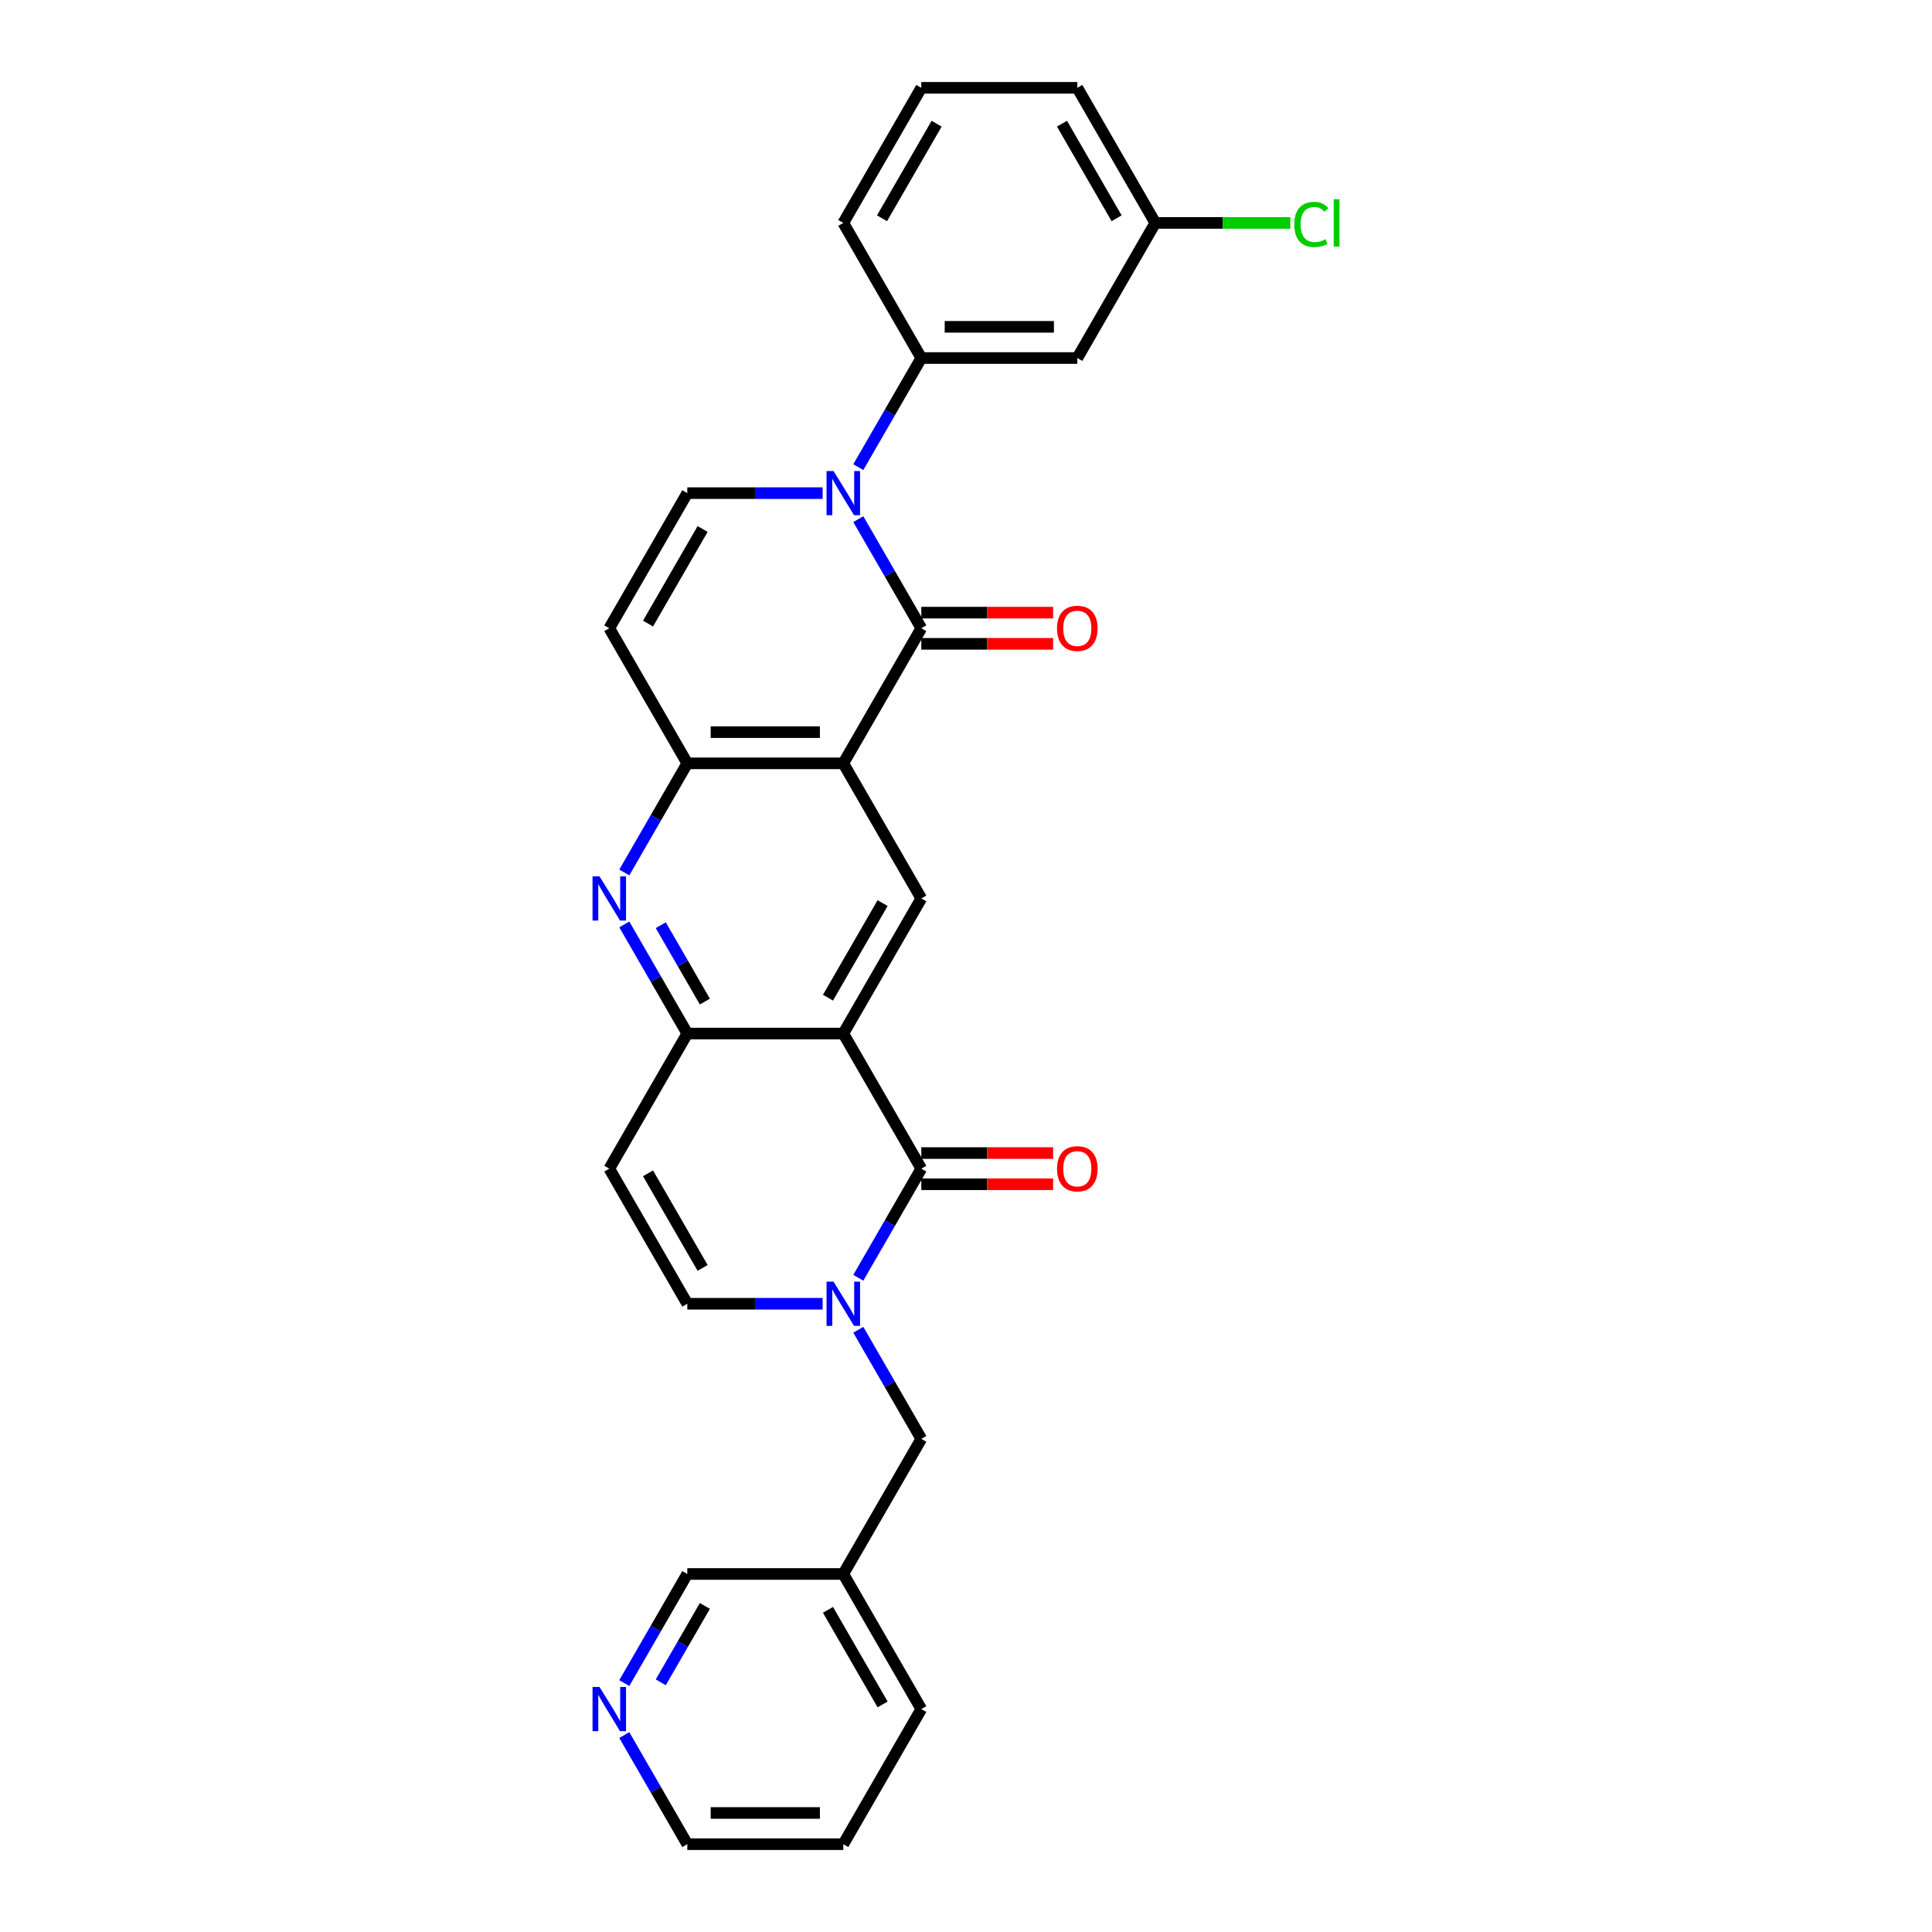 <?xml version='1.0' encoding='iso-8859-1'?>
<svg version='1.1' baseProfile='full'
              xmlns='http://www.w3.org/2000/svg'
                      xmlns:rdkit='http://www.rdkit.org/xml'
                      xmlns:xlink='http://www.w3.org/1999/xlink'
                  xml:space='preserve'
width='1000px' height='1000px' viewBox='0 0 1000 1000'>
<!-- END OF HEADER -->
<rect style='opacity:1.0;fill:#FFFFFF;stroke:none' width='1000' height='1000' x='0' y='0'> </rect>
<path class='bond-0' d='M 476.866,325.175 L 436.491,395.105' style='fill:none;fill-rule:evenodd;stroke:#000000;stroke-width:6px;stroke-linecap:butt;stroke-linejoin:miter;stroke-opacity:1' />
<path class='bond-1' d='M 476.866,325.175 L 460.562,296.936' style='fill:none;fill-rule:evenodd;stroke:#000000;stroke-width:6px;stroke-linecap:butt;stroke-linejoin:miter;stroke-opacity:1' />
<path class='bond-1' d='M 460.562,296.936 L 444.258,268.697' style='fill:none;fill-rule:evenodd;stroke:#0000FF;stroke-width:6px;stroke-linecap:butt;stroke-linejoin:miter;stroke-opacity:1' />
<path class='bond-16' d='M 476.866,333.25 L 510.982,333.25' style='fill:none;fill-rule:evenodd;stroke:#000000;stroke-width:6px;stroke-linecap:butt;stroke-linejoin:miter;stroke-opacity:1' />
<path class='bond-16' d='M 510.982,333.25 L 545.098,333.25' style='fill:none;fill-rule:evenodd;stroke:#FF0000;stroke-width:6px;stroke-linecap:butt;stroke-linejoin:miter;stroke-opacity:1' />
<path class='bond-16' d='M 476.866,317.1 L 510.982,317.1' style='fill:none;fill-rule:evenodd;stroke:#000000;stroke-width:6px;stroke-linecap:butt;stroke-linejoin:miter;stroke-opacity:1' />
<path class='bond-16' d='M 510.982,317.1 L 545.098,317.1' style='fill:none;fill-rule:evenodd;stroke:#FF0000;stroke-width:6px;stroke-linecap:butt;stroke-linejoin:miter;stroke-opacity:1' />
<path class='bond-5' d='M 436.491,395.105 L 355.743,395.105' style='fill:none;fill-rule:evenodd;stroke:#000000;stroke-width:6px;stroke-linecap:butt;stroke-linejoin:miter;stroke-opacity:1' />
<path class='bond-5' d='M 424.379,378.955 L 367.855,378.955' style='fill:none;fill-rule:evenodd;stroke:#000000;stroke-width:6px;stroke-linecap:butt;stroke-linejoin:miter;stroke-opacity:1' />
<path class='bond-8' d='M 436.491,395.105 L 476.866,465.035' style='fill:none;fill-rule:evenodd;stroke:#000000;stroke-width:6px;stroke-linecap:butt;stroke-linejoin:miter;stroke-opacity:1' />
<path class='bond-9' d='M 425.8,255.245 L 390.772,255.245' style='fill:none;fill-rule:evenodd;stroke:#0000FF;stroke-width:6px;stroke-linecap:butt;stroke-linejoin:miter;stroke-opacity:1' />
<path class='bond-9' d='M 390.772,255.245 L 355.743,255.245' style='fill:none;fill-rule:evenodd;stroke:#000000;stroke-width:6px;stroke-linecap:butt;stroke-linejoin:miter;stroke-opacity:1' />
<path class='bond-13' d='M 444.258,241.792 L 460.562,213.553' style='fill:none;fill-rule:evenodd;stroke:#0000FF;stroke-width:6px;stroke-linecap:butt;stroke-linejoin:miter;stroke-opacity:1' />
<path class='bond-13' d='M 460.562,213.553 L 476.866,185.315' style='fill:none;fill-rule:evenodd;stroke:#000000;stroke-width:6px;stroke-linecap:butt;stroke-linejoin:miter;stroke-opacity:1' />
<path class='bond-2' d='M 436.491,534.965 L 476.866,465.035' style='fill:none;fill-rule:evenodd;stroke:#000000;stroke-width:6px;stroke-linecap:butt;stroke-linejoin:miter;stroke-opacity:1' />
<path class='bond-2' d='M 428.562,516.401 L 456.823,467.45' style='fill:none;fill-rule:evenodd;stroke:#000000;stroke-width:6px;stroke-linecap:butt;stroke-linejoin:miter;stroke-opacity:1' />
<path class='bond-3' d='M 436.491,534.965 L 476.866,604.895' style='fill:none;fill-rule:evenodd;stroke:#000000;stroke-width:6px;stroke-linecap:butt;stroke-linejoin:miter;stroke-opacity:1' />
<path class='bond-6' d='M 436.491,534.965 L 355.743,534.965' style='fill:none;fill-rule:evenodd;stroke:#000000;stroke-width:6px;stroke-linecap:butt;stroke-linejoin:miter;stroke-opacity:1' />
<path class='bond-4' d='M 476.866,604.895 L 460.562,633.134' style='fill:none;fill-rule:evenodd;stroke:#000000;stroke-width:6px;stroke-linecap:butt;stroke-linejoin:miter;stroke-opacity:1' />
<path class='bond-4' d='M 460.562,633.134 L 444.258,661.373' style='fill:none;fill-rule:evenodd;stroke:#0000FF;stroke-width:6px;stroke-linecap:butt;stroke-linejoin:miter;stroke-opacity:1' />
<path class='bond-17' d='M 476.866,612.97 L 510.982,612.97' style='fill:none;fill-rule:evenodd;stroke:#000000;stroke-width:6px;stroke-linecap:butt;stroke-linejoin:miter;stroke-opacity:1' />
<path class='bond-17' d='M 510.982,612.97 L 545.098,612.97' style='fill:none;fill-rule:evenodd;stroke:#FF0000;stroke-width:6px;stroke-linecap:butt;stroke-linejoin:miter;stroke-opacity:1' />
<path class='bond-17' d='M 476.866,596.82 L 510.982,596.82' style='fill:none;fill-rule:evenodd;stroke:#000000;stroke-width:6px;stroke-linecap:butt;stroke-linejoin:miter;stroke-opacity:1' />
<path class='bond-17' d='M 510.982,596.82 L 545.098,596.82' style='fill:none;fill-rule:evenodd;stroke:#FF0000;stroke-width:6px;stroke-linecap:butt;stroke-linejoin:miter;stroke-opacity:1' />
<path class='bond-14' d='M 444.258,688.278 L 460.562,716.517' style='fill:none;fill-rule:evenodd;stroke:#0000FF;stroke-width:6px;stroke-linecap:butt;stroke-linejoin:miter;stroke-opacity:1' />
<path class='bond-14' d='M 460.562,716.517 L 476.866,744.755' style='fill:none;fill-rule:evenodd;stroke:#000000;stroke-width:6px;stroke-linecap:butt;stroke-linejoin:miter;stroke-opacity:1' />
<path class='bond-32' d='M 425.8,674.825 L 390.772,674.825' style='fill:none;fill-rule:evenodd;stroke:#0000FF;stroke-width:6px;stroke-linecap:butt;stroke-linejoin:miter;stroke-opacity:1' />
<path class='bond-32' d='M 390.772,674.825 L 355.743,674.825' style='fill:none;fill-rule:evenodd;stroke:#000000;stroke-width:6px;stroke-linecap:butt;stroke-linejoin:miter;stroke-opacity:1' />
<path class='bond-7' d='M 355.743,395.105 L 339.44,423.344' style='fill:none;fill-rule:evenodd;stroke:#000000;stroke-width:6px;stroke-linecap:butt;stroke-linejoin:miter;stroke-opacity:1' />
<path class='bond-7' d='M 339.44,423.344 L 323.136,451.582' style='fill:none;fill-rule:evenodd;stroke:#0000FF;stroke-width:6px;stroke-linecap:butt;stroke-linejoin:miter;stroke-opacity:1' />
<path class='bond-29' d='M 355.743,395.105 L 315.369,325.175' style='fill:none;fill-rule:evenodd;stroke:#000000;stroke-width:6px;stroke-linecap:butt;stroke-linejoin:miter;stroke-opacity:1' />
<path class='bond-11' d='M 355.743,534.965 L 315.369,604.895' style='fill:none;fill-rule:evenodd;stroke:#000000;stroke-width:6px;stroke-linecap:butt;stroke-linejoin:miter;stroke-opacity:1' />
<path class='bond-30' d='M 355.743,534.965 L 339.44,506.726' style='fill:none;fill-rule:evenodd;stroke:#000000;stroke-width:6px;stroke-linecap:butt;stroke-linejoin:miter;stroke-opacity:1' />
<path class='bond-30' d='M 339.44,506.726 L 323.136,478.488' style='fill:none;fill-rule:evenodd;stroke:#0000FF;stroke-width:6px;stroke-linecap:butt;stroke-linejoin:miter;stroke-opacity:1' />
<path class='bond-30' d='M 364.838,518.419 L 353.426,498.652' style='fill:none;fill-rule:evenodd;stroke:#000000;stroke-width:6px;stroke-linecap:butt;stroke-linejoin:miter;stroke-opacity:1' />
<path class='bond-30' d='M 353.426,498.652 L 342.013,478.884' style='fill:none;fill-rule:evenodd;stroke:#0000FF;stroke-width:6px;stroke-linecap:butt;stroke-linejoin:miter;stroke-opacity:1' />
<path class='bond-10' d='M 355.743,255.245 L 315.369,325.175' style='fill:none;fill-rule:evenodd;stroke:#000000;stroke-width:6px;stroke-linecap:butt;stroke-linejoin:miter;stroke-opacity:1' />
<path class='bond-10' d='M 363.673,273.809 L 335.411,322.76' style='fill:none;fill-rule:evenodd;stroke:#000000;stroke-width:6px;stroke-linecap:butt;stroke-linejoin:miter;stroke-opacity:1' />
<path class='bond-12' d='M 315.369,604.895 L 355.743,674.825' style='fill:none;fill-rule:evenodd;stroke:#000000;stroke-width:6px;stroke-linecap:butt;stroke-linejoin:miter;stroke-opacity:1' />
<path class='bond-12' d='M 335.411,607.31 L 363.673,656.261' style='fill:none;fill-rule:evenodd;stroke:#000000;stroke-width:6px;stroke-linecap:butt;stroke-linejoin:miter;stroke-opacity:1' />
<path class='bond-15' d='M 476.866,185.315 L 557.614,185.315' style='fill:none;fill-rule:evenodd;stroke:#000000;stroke-width:6px;stroke-linecap:butt;stroke-linejoin:miter;stroke-opacity:1' />
<path class='bond-15' d='M 488.978,169.165 L 545.502,169.165' style='fill:none;fill-rule:evenodd;stroke:#000000;stroke-width:6px;stroke-linecap:butt;stroke-linejoin:miter;stroke-opacity:1' />
<path class='bond-23' d='M 476.866,185.315 L 436.491,115.385' style='fill:none;fill-rule:evenodd;stroke:#000000;stroke-width:6px;stroke-linecap:butt;stroke-linejoin:miter;stroke-opacity:1' />
<path class='bond-19' d='M 476.866,744.755 L 436.491,814.685' style='fill:none;fill-rule:evenodd;stroke:#000000;stroke-width:6px;stroke-linecap:butt;stroke-linejoin:miter;stroke-opacity:1' />
<path class='bond-20' d='M 557.614,185.315 L 597.988,115.385' style='fill:none;fill-rule:evenodd;stroke:#000000;stroke-width:6px;stroke-linecap:butt;stroke-linejoin:miter;stroke-opacity:1' />
<path class='bond-18' d='M 323.136,871.163 L 339.44,842.924' style='fill:none;fill-rule:evenodd;stroke:#0000FF;stroke-width:6px;stroke-linecap:butt;stroke-linejoin:miter;stroke-opacity:1' />
<path class='bond-18' d='M 339.44,842.924 L 355.743,814.685' style='fill:none;fill-rule:evenodd;stroke:#000000;stroke-width:6px;stroke-linecap:butt;stroke-linejoin:miter;stroke-opacity:1' />
<path class='bond-18' d='M 342.013,870.766 L 353.426,850.999' style='fill:none;fill-rule:evenodd;stroke:#0000FF;stroke-width:6px;stroke-linecap:butt;stroke-linejoin:miter;stroke-opacity:1' />
<path class='bond-18' d='M 353.426,850.999 L 364.838,831.232' style='fill:none;fill-rule:evenodd;stroke:#000000;stroke-width:6px;stroke-linecap:butt;stroke-linejoin:miter;stroke-opacity:1' />
<path class='bond-33' d='M 323.136,898.068 L 339.44,926.307' style='fill:none;fill-rule:evenodd;stroke:#0000FF;stroke-width:6px;stroke-linecap:butt;stroke-linejoin:miter;stroke-opacity:1' />
<path class='bond-33' d='M 339.44,926.307 L 355.743,954.545' style='fill:none;fill-rule:evenodd;stroke:#000000;stroke-width:6px;stroke-linecap:butt;stroke-linejoin:miter;stroke-opacity:1' />
<path class='bond-22' d='M 436.491,814.685 L 355.743,814.685' style='fill:none;fill-rule:evenodd;stroke:#000000;stroke-width:6px;stroke-linecap:butt;stroke-linejoin:miter;stroke-opacity:1' />
<path class='bond-26' d='M 436.491,814.685 L 476.866,884.615' style='fill:none;fill-rule:evenodd;stroke:#000000;stroke-width:6px;stroke-linecap:butt;stroke-linejoin:miter;stroke-opacity:1' />
<path class='bond-26' d='M 428.562,833.25 L 456.823,882.201' style='fill:none;fill-rule:evenodd;stroke:#000000;stroke-width:6px;stroke-linecap:butt;stroke-linejoin:miter;stroke-opacity:1' />
<path class='bond-21' d='M 597.988,115.385 L 632.944,115.385' style='fill:none;fill-rule:evenodd;stroke:#000000;stroke-width:6px;stroke-linecap:butt;stroke-linejoin:miter;stroke-opacity:1' />
<path class='bond-21' d='M 632.944,115.385 L 667.9,115.385' style='fill:none;fill-rule:evenodd;stroke:#00CC00;stroke-width:6px;stroke-linecap:butt;stroke-linejoin:miter;stroke-opacity:1' />
<path class='bond-31' d='M 597.988,115.385 L 557.614,45.455' style='fill:none;fill-rule:evenodd;stroke:#000000;stroke-width:6px;stroke-linecap:butt;stroke-linejoin:miter;stroke-opacity:1' />
<path class='bond-31' d='M 577.946,112.97 L 549.684,64.019' style='fill:none;fill-rule:evenodd;stroke:#000000;stroke-width:6px;stroke-linecap:butt;stroke-linejoin:miter;stroke-opacity:1' />
<path class='bond-24' d='M 436.491,115.385 L 476.866,45.455' style='fill:none;fill-rule:evenodd;stroke:#000000;stroke-width:6px;stroke-linecap:butt;stroke-linejoin:miter;stroke-opacity:1' />
<path class='bond-24' d='M 456.534,112.97 L 484.796,64.019' style='fill:none;fill-rule:evenodd;stroke:#000000;stroke-width:6px;stroke-linecap:butt;stroke-linejoin:miter;stroke-opacity:1' />
<path class='bond-27' d='M 476.866,45.455 L 557.614,45.455' style='fill:none;fill-rule:evenodd;stroke:#000000;stroke-width:6px;stroke-linecap:butt;stroke-linejoin:miter;stroke-opacity:1' />
<path class='bond-25' d='M 355.743,954.545 L 436.491,954.545' style='fill:none;fill-rule:evenodd;stroke:#000000;stroke-width:6px;stroke-linecap:butt;stroke-linejoin:miter;stroke-opacity:1' />
<path class='bond-25' d='M 367.855,938.396 L 424.379,938.396' style='fill:none;fill-rule:evenodd;stroke:#000000;stroke-width:6px;stroke-linecap:butt;stroke-linejoin:miter;stroke-opacity:1' />
<path class='bond-28' d='M 476.866,884.615 L 436.491,954.545' style='fill:none;fill-rule:evenodd;stroke:#000000;stroke-width:6px;stroke-linecap:butt;stroke-linejoin:miter;stroke-opacity:1' />
<path  class='atom-2' d='M 431.437 243.811
L 438.93 255.923
Q 439.673 257.118, 440.868 259.282
Q 442.063 261.446, 442.128 261.575
L 442.128 243.811
L 445.164 243.811
L 445.164 266.679
L 442.031 266.679
L 433.988 253.436
Q 433.052 251.886, 432.05 250.109
Q 431.081 248.333, 430.791 247.784
L 430.791 266.679
L 427.819 266.679
L 427.819 243.811
L 431.437 243.811
' fill='#0000FF'/>
<path  class='atom-5' d='M 431.437 663.391
L 438.93 675.503
Q 439.673 676.699, 440.868 678.863
Q 442.063 681.027, 442.128 681.156
L 442.128 663.391
L 445.164 663.391
L 445.164 686.259
L 442.031 686.259
L 433.988 673.016
Q 433.052 671.466, 432.05 669.69
Q 431.081 667.913, 430.791 667.364
L 430.791 686.259
L 427.819 686.259
L 427.819 663.391
L 431.437 663.391
' fill='#0000FF'/>
<path  class='atom-8' d='M 310.314 453.601
L 317.808 465.713
Q 318.551 466.908, 319.746 469.072
Q 320.941 471.236, 321.005 471.366
L 321.005 453.601
L 324.041 453.601
L 324.041 476.469
L 320.908 476.469
L 312.866 463.226
Q 311.929 461.676, 310.928 459.899
Q 309.959 458.123, 309.668 457.574
L 309.668 476.469
L 306.697 476.469
L 306.697 453.601
L 310.314 453.601
' fill='#0000FF'/>
<path  class='atom-17' d='M 547.117 325.239
Q 547.117 319.749, 549.83 316.68
Q 552.543 313.612, 557.614 313.612
Q 562.685 313.612, 565.398 316.68
Q 568.111 319.749, 568.111 325.239
Q 568.111 330.795, 565.366 333.96
Q 562.62 337.093, 557.614 337.093
Q 552.575 337.093, 549.83 333.96
Q 547.117 330.827, 547.117 325.239
M 557.614 334.509
Q 561.102 334.509, 562.976 332.184
Q 564.881 329.826, 564.881 325.239
Q 564.881 320.75, 562.976 318.489
Q 561.102 316.196, 557.614 316.196
Q 554.126 316.196, 552.22 318.457
Q 550.347 320.718, 550.347 325.239
Q 550.347 329.858, 552.22 332.184
Q 554.126 334.509, 557.614 334.509
' fill='#FF0000'/>
<path  class='atom-18' d='M 547.117 604.96
Q 547.117 599.469, 549.83 596.4
Q 552.543 593.332, 557.614 593.332
Q 562.685 593.332, 565.398 596.4
Q 568.111 599.469, 568.111 604.96
Q 568.111 610.515, 565.366 613.681
Q 562.62 616.814, 557.614 616.814
Q 552.575 616.814, 549.83 613.681
Q 547.117 610.547, 547.117 604.96
M 557.614 614.23
Q 561.102 614.23, 562.976 611.904
Q 564.881 609.546, 564.881 604.96
Q 564.881 600.47, 562.976 598.209
Q 561.102 595.916, 557.614 595.916
Q 554.126 595.916, 552.22 598.177
Q 550.347 600.438, 550.347 604.96
Q 550.347 609.579, 552.22 611.904
Q 554.126 614.23, 557.614 614.23
' fill='#FF0000'/>
<path  class='atom-19' d='M 310.314 873.181
L 317.808 885.294
Q 318.551 886.489, 319.746 888.653
Q 320.941 890.817, 321.005 890.946
L 321.005 873.181
L 324.041 873.181
L 324.041 896.049
L 320.908 896.049
L 312.866 882.807
Q 311.929 881.256, 310.928 879.48
Q 309.959 877.703, 309.668 877.154
L 309.668 896.049
L 306.697 896.049
L 306.697 873.181
L 310.314 873.181
' fill='#0000FF'/>
<path  class='atom-22' d='M 669.919 116.176
Q 669.919 110.491, 672.567 107.52
Q 675.248 104.516, 680.319 104.516
Q 685.035 104.516, 687.554 107.843
L 685.422 109.587
Q 683.581 107.164, 680.319 107.164
Q 676.863 107.164, 675.022 109.49
Q 673.213 111.783, 673.213 116.176
Q 673.213 120.698, 675.087 123.023
Q 676.992 125.349, 680.674 125.349
Q 683.194 125.349, 686.133 123.831
L 687.037 126.253
Q 685.842 127.029, 684.033 127.481
Q 682.225 127.933, 680.222 127.933
Q 675.248 127.933, 672.567 124.897
Q 669.919 121.861, 669.919 116.176
' fill='#00CC00'/>
<path  class='atom-22' d='M 690.332 103.127
L 693.303 103.127
L 693.303 127.642
L 690.332 127.642
L 690.332 103.127
' fill='#00CC00'/>
</svg>
